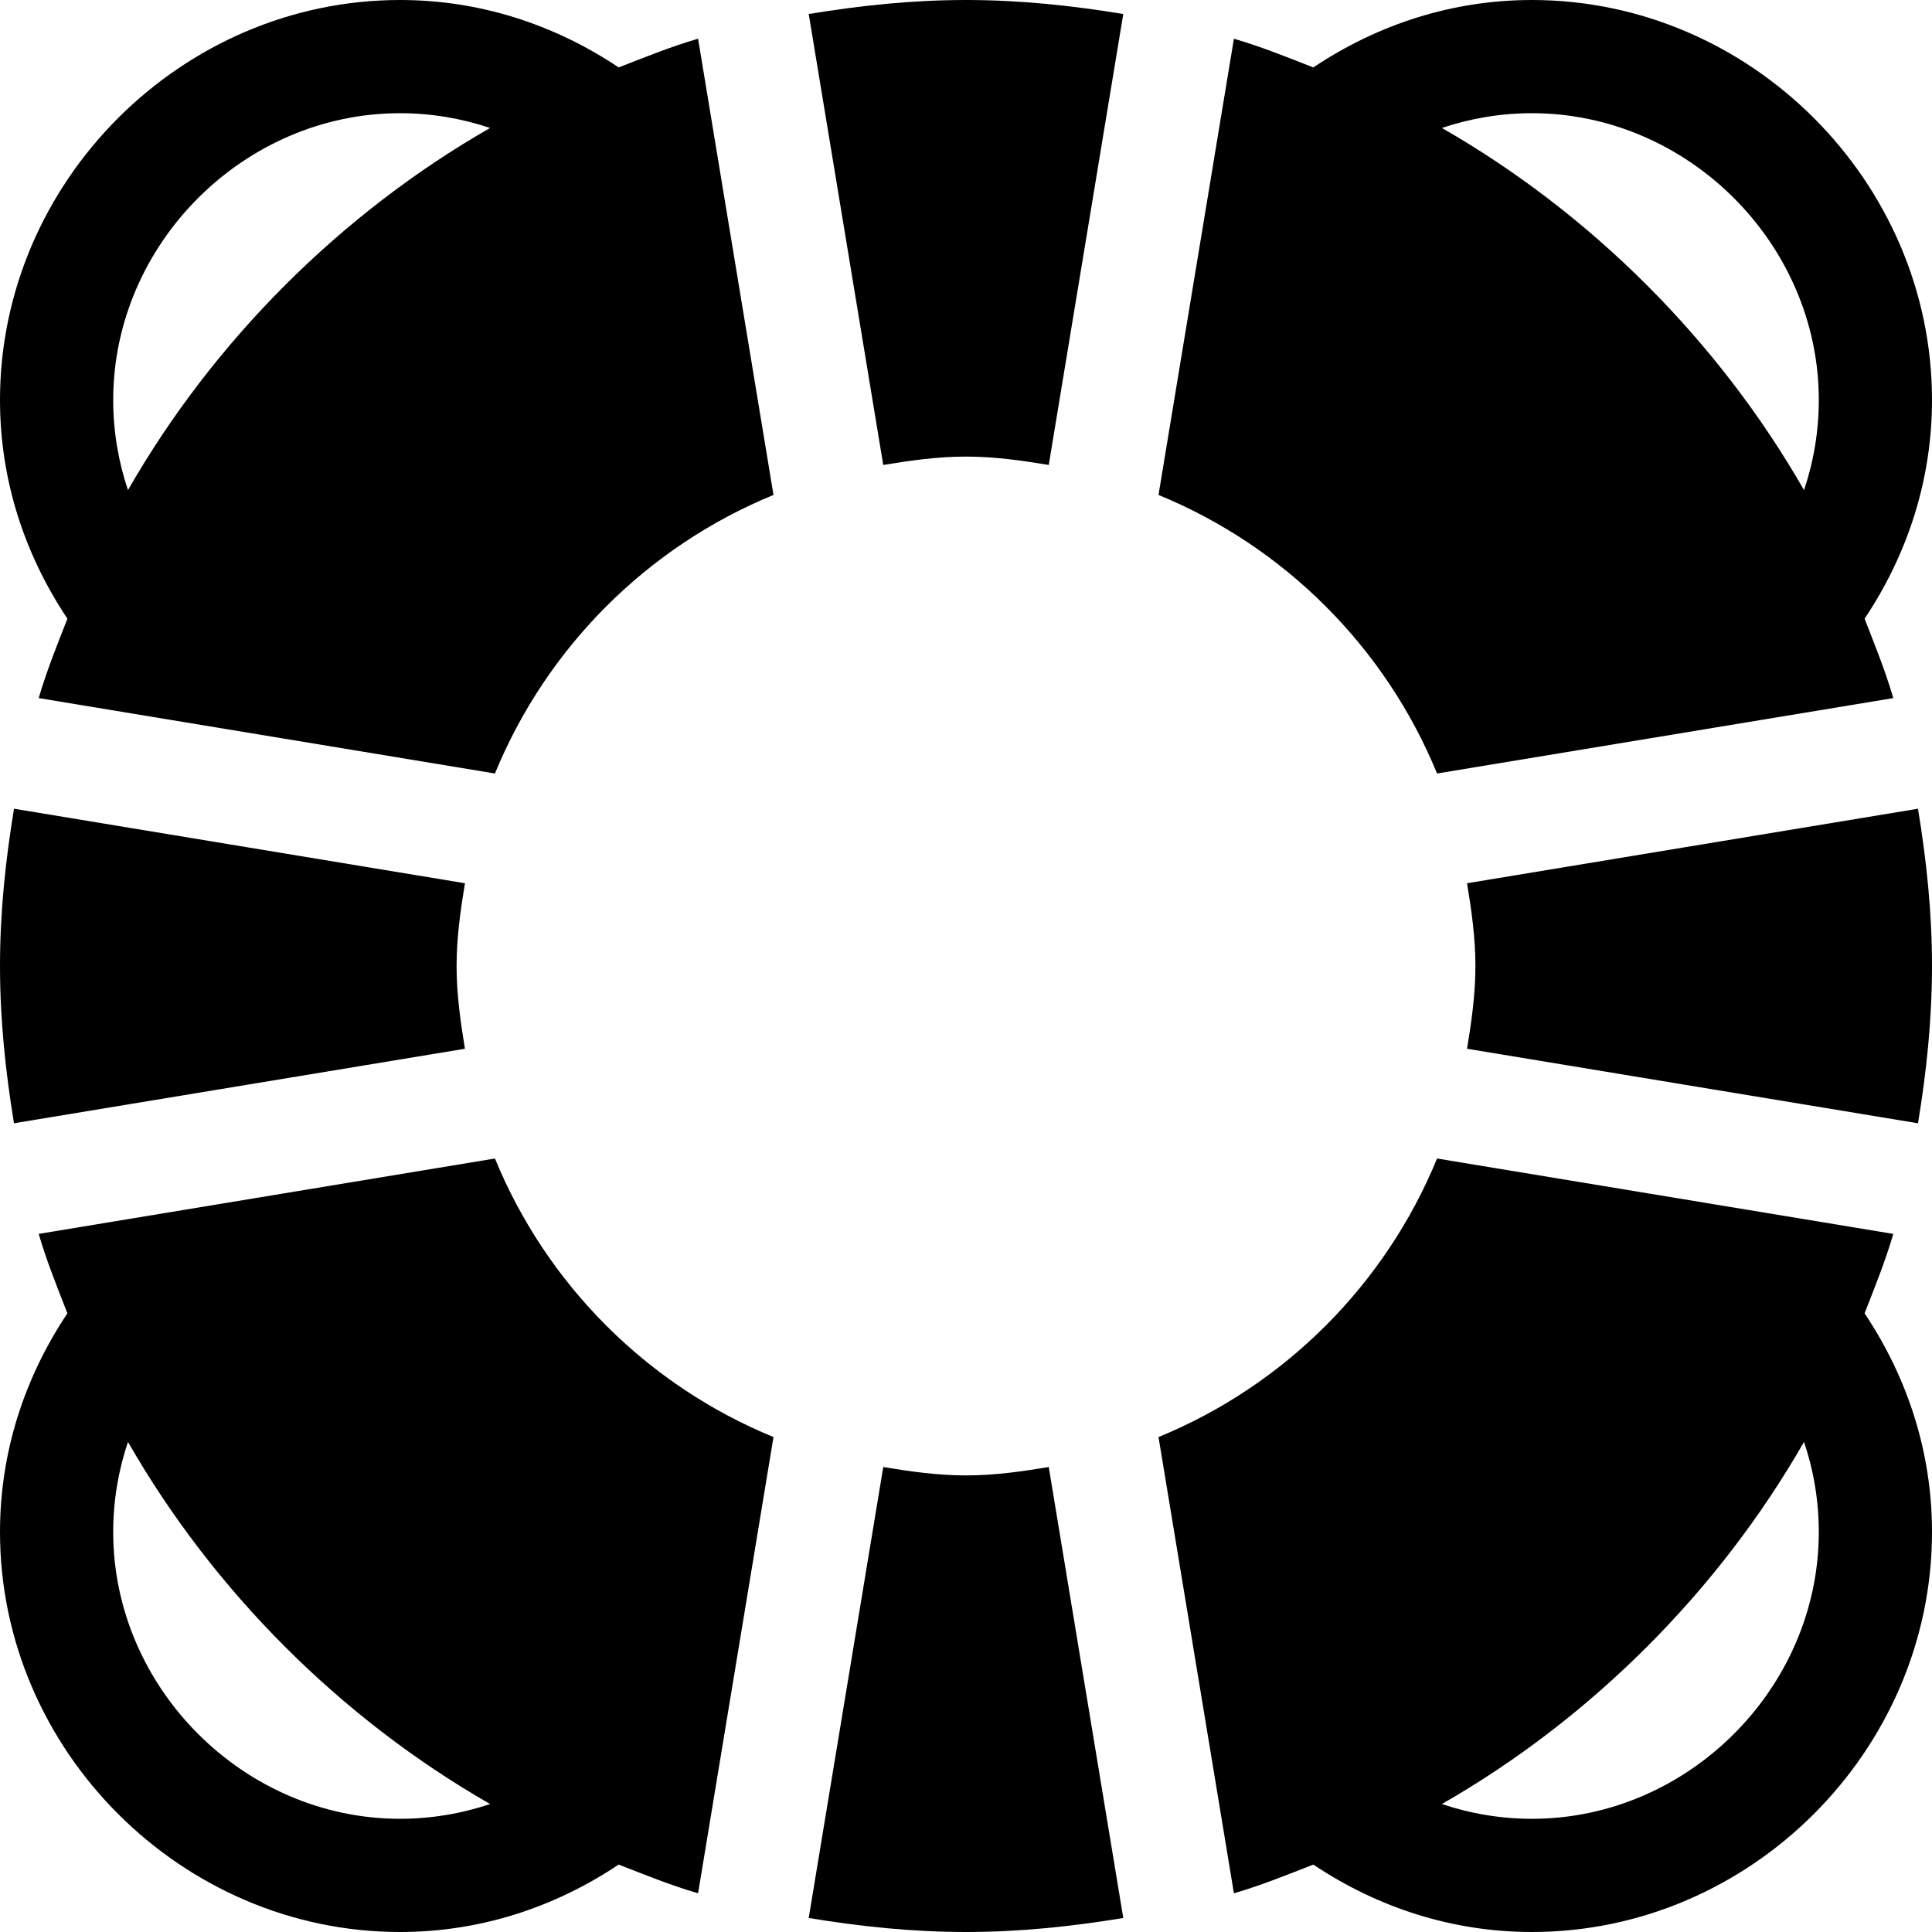 <svg height="512pt" viewBox="0 0 512 512" width="512pt" xmlns="http://www.w3.org/2000/svg"><path d="m406 0c-20.977 0-40.742 6.367-57.957 17.867-6.938-2.703-13.828-5.512-21.043-7.605l-19.984 120.902c33.43 13.711 60.109 40.395 73.82 73.82l120.906-19.98c-2.098-7.219-4.902-14.109-7.605-21.043 11.496-17.219 17.863-36.984 17.863-57.961 0-57.891-48.109-106-106-106zm72.086 129.887c-22.625-39.527-56.445-73.348-95.973-95.973 7.602-2.551 15.621-3.914 23.887-3.914 41.352 0 76 34.648 76 76 0 8.266-1.363 16.285-3.914 23.887zm0 0"/><path d="m256 0c-14.223 0-28.082 1.465-41.68 3.715l19.75 119.504c7.18-1.188 14.422-2.219 21.93-2.219s14.75 1.031 21.93 2.219l19.75-119.504c-13.594-2.25-27.457-3.715-41.68-3.715zm0 0"/><path d="m388.781 234.07c1.188 7.18 2.219 14.422 2.219 21.93s-1.031 14.75-2.219 21.93l119.508 19.75c2.25-13.598 3.711-27.457 3.711-41.68s-1.465-28.086-3.715-41.68zm0 0"/><path d="m256 391c-7.508 0-14.75-1.031-21.93-2.219l-19.754 119.504c13.598 2.25 27.457 3.715 41.684 3.715 14.223 0 28.086-1.465 41.68-3.715l-19.75-119.504c-7.18 1.188-14.422 2.219-21.93 2.219zm0 0"/><path d="m10.258 185 120.906 19.984c13.711-33.426 40.395-60.109 73.82-73.82l-19.984-120.906c-7.215 2.098-14.105 4.906-21.039 7.605-17.223-11.496-36.984-17.863-57.961-17.863-57.891 0-106 48.109-106 106 0 20.977 6.367 40.742 17.867 57.957-2.703 6.938-5.512 13.828-7.609 21.043zm95.742-155c8.266 0 16.281 1.363 23.883 3.914-39.527 22.625-73.344 56.445-95.969 95.973-2.551-7.602-3.914-15.621-3.914-23.887 0-41.352 34.648-76 76-76zm0 0"/><path d="m501.742 326.996-120.906-19.98c-13.711 33.426-40.395 60.109-73.82 73.82l19.984 120.906c7.215-2.098 14.105-4.906 21.039-7.605 17.219 11.496 36.984 17.863 57.961 17.863 57.891 0 106-48.109 106-106 0-20.977-6.367-40.738-17.867-57.957 2.703-6.938 5.512-13.828 7.609-21.047zm-95.742 155.004c-8.266 0-16.285-1.363-23.887-3.914 39.527-22.625 73.348-56.445 95.973-95.973 2.551 7.605 3.914 15.621 3.914 23.887 0 41.352-34.648 76-76 76zm0 0"/><path d="m106 512c20.977 0 40.738-6.367 57.957-17.867 6.938 2.703 13.828 5.512 21.043 7.605l19.984-120.902c-33.43-13.711-60.109-40.395-73.82-73.82l-120.906 19.977c2.098 7.219 4.902 14.113 7.605 21.051-11.496 17.215-17.863 36.98-17.863 57.957 0 57.891 48.109 106 106 106zm-72.086-129.883c22.625 39.523 56.445 73.344 95.973 95.969-7.605 2.551-15.621 3.914-23.887 3.914-41.352 0-76-34.648-76-76 0-8.266 1.363-16.281 3.914-23.883zm0 0"/><path d="m123.215 277.93c-1.184-7.18-2.215-14.422-2.215-21.93s1.031-14.75 2.219-21.93l-119.504-19.75c-2.25 13.594-3.715 27.457-3.715 41.68s1.465 28.082 3.711 41.676zm0 0"/></svg>